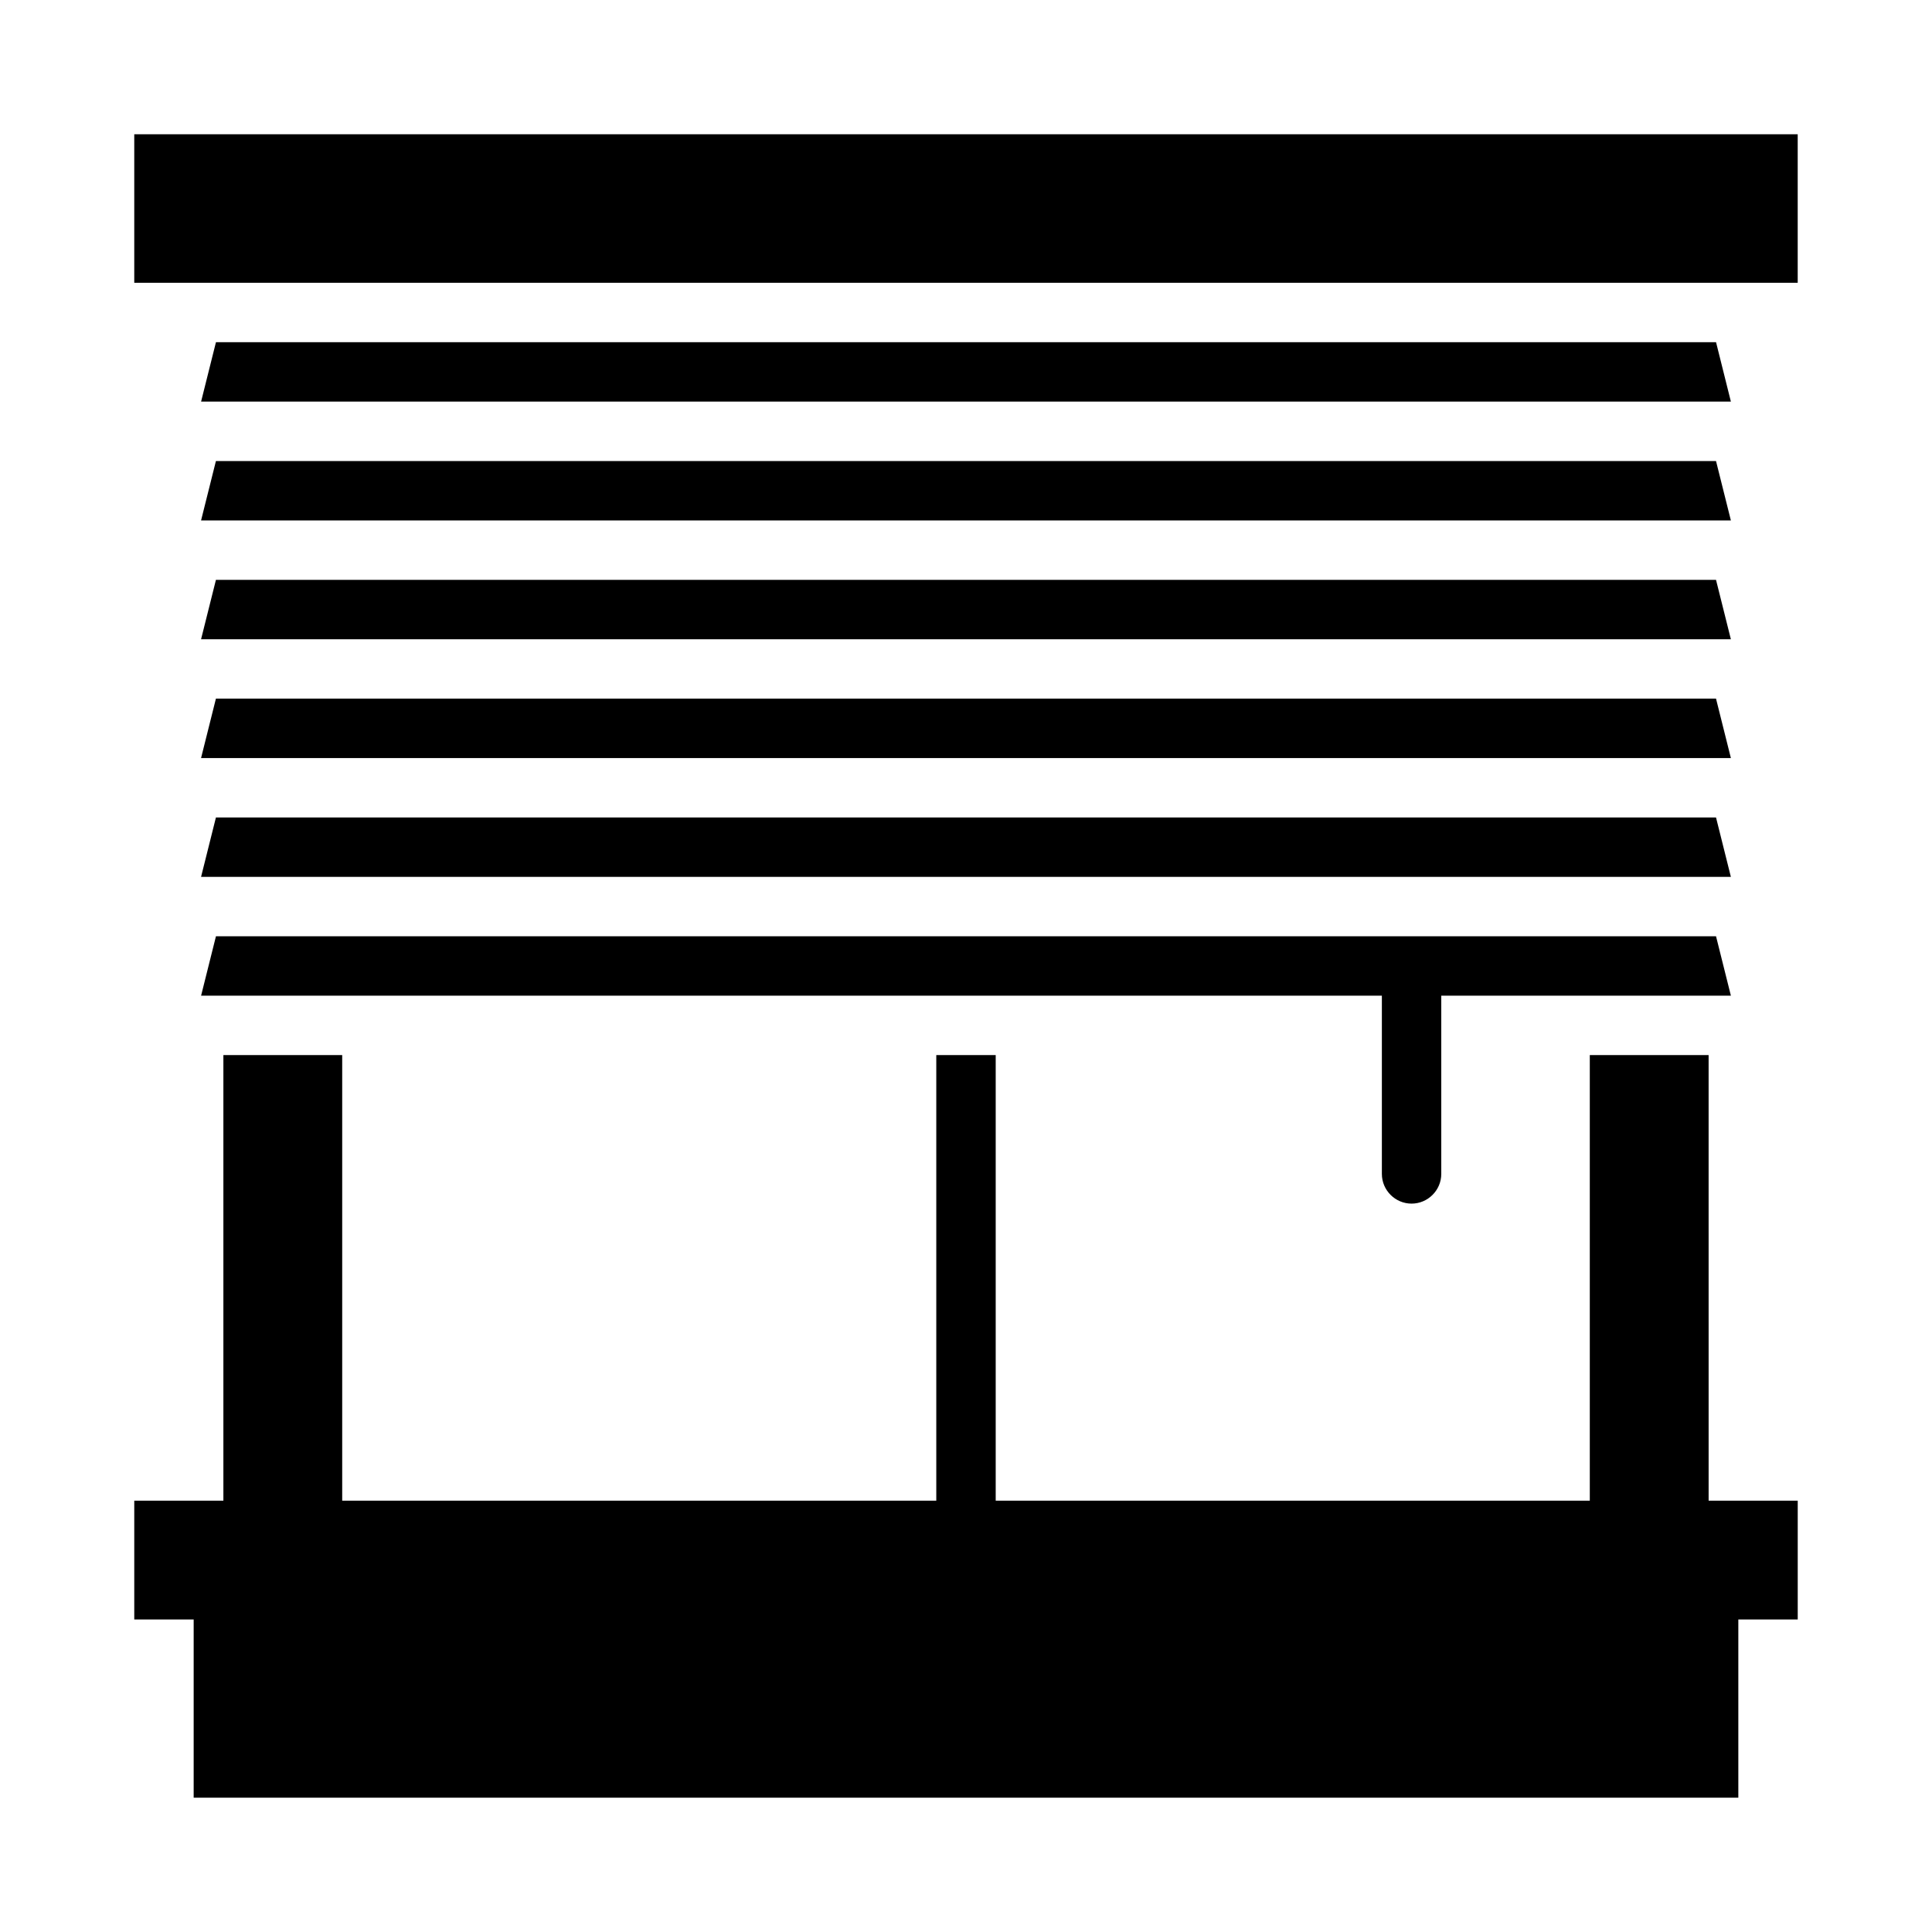 <?xml version="1.0" encoding="UTF-8"?>
<!-- Uploaded to: SVG Repo, www.svgrepo.com, Generator: SVG Repo Mixer Tools -->
<svg fill="#000000" width="800px" height="800px" version="1.1" viewBox="144 144 512 512" xmlns="http://www.w3.org/2000/svg">
 <g>
  <path d="m596.8 423.61h-31.488v118.08h-157.44v-118.08h-15.746v118.08h-157.44v-118.08h-31.488v118.08h-23.617v31.488h15.742v47.23h409.35v-47.23h15.742v-31.488h-23.613z"/>
  <path d="m179.58 179.58h440.83v39.359h-440.83z"/>
  <path d="m602.7 313.41-3.938-15.742h-397.54l-3.938 15.742z"/>
  <path d="m602.7 376.38-3.938-15.746h-397.54l-3.938 15.746z"/>
  <path d="m602.7 344.89-3.938-15.746h-397.54l-3.938 15.746z"/>
  <path d="m510.21 407.87v47.23c0 4.328 3.543 7.871 7.871 7.871s7.871-3.543 7.871-7.871v-47.23h76.754l-3.938-15.742-397.54-0.004-3.938 15.742z"/>
  <path d="m602.7 281.92-3.938-15.742h-397.54l-3.938 15.742z"/>
  <path d="m598.77 234.69h-397.54l-3.938 15.742h405.41z"/>
 </g>
</svg>